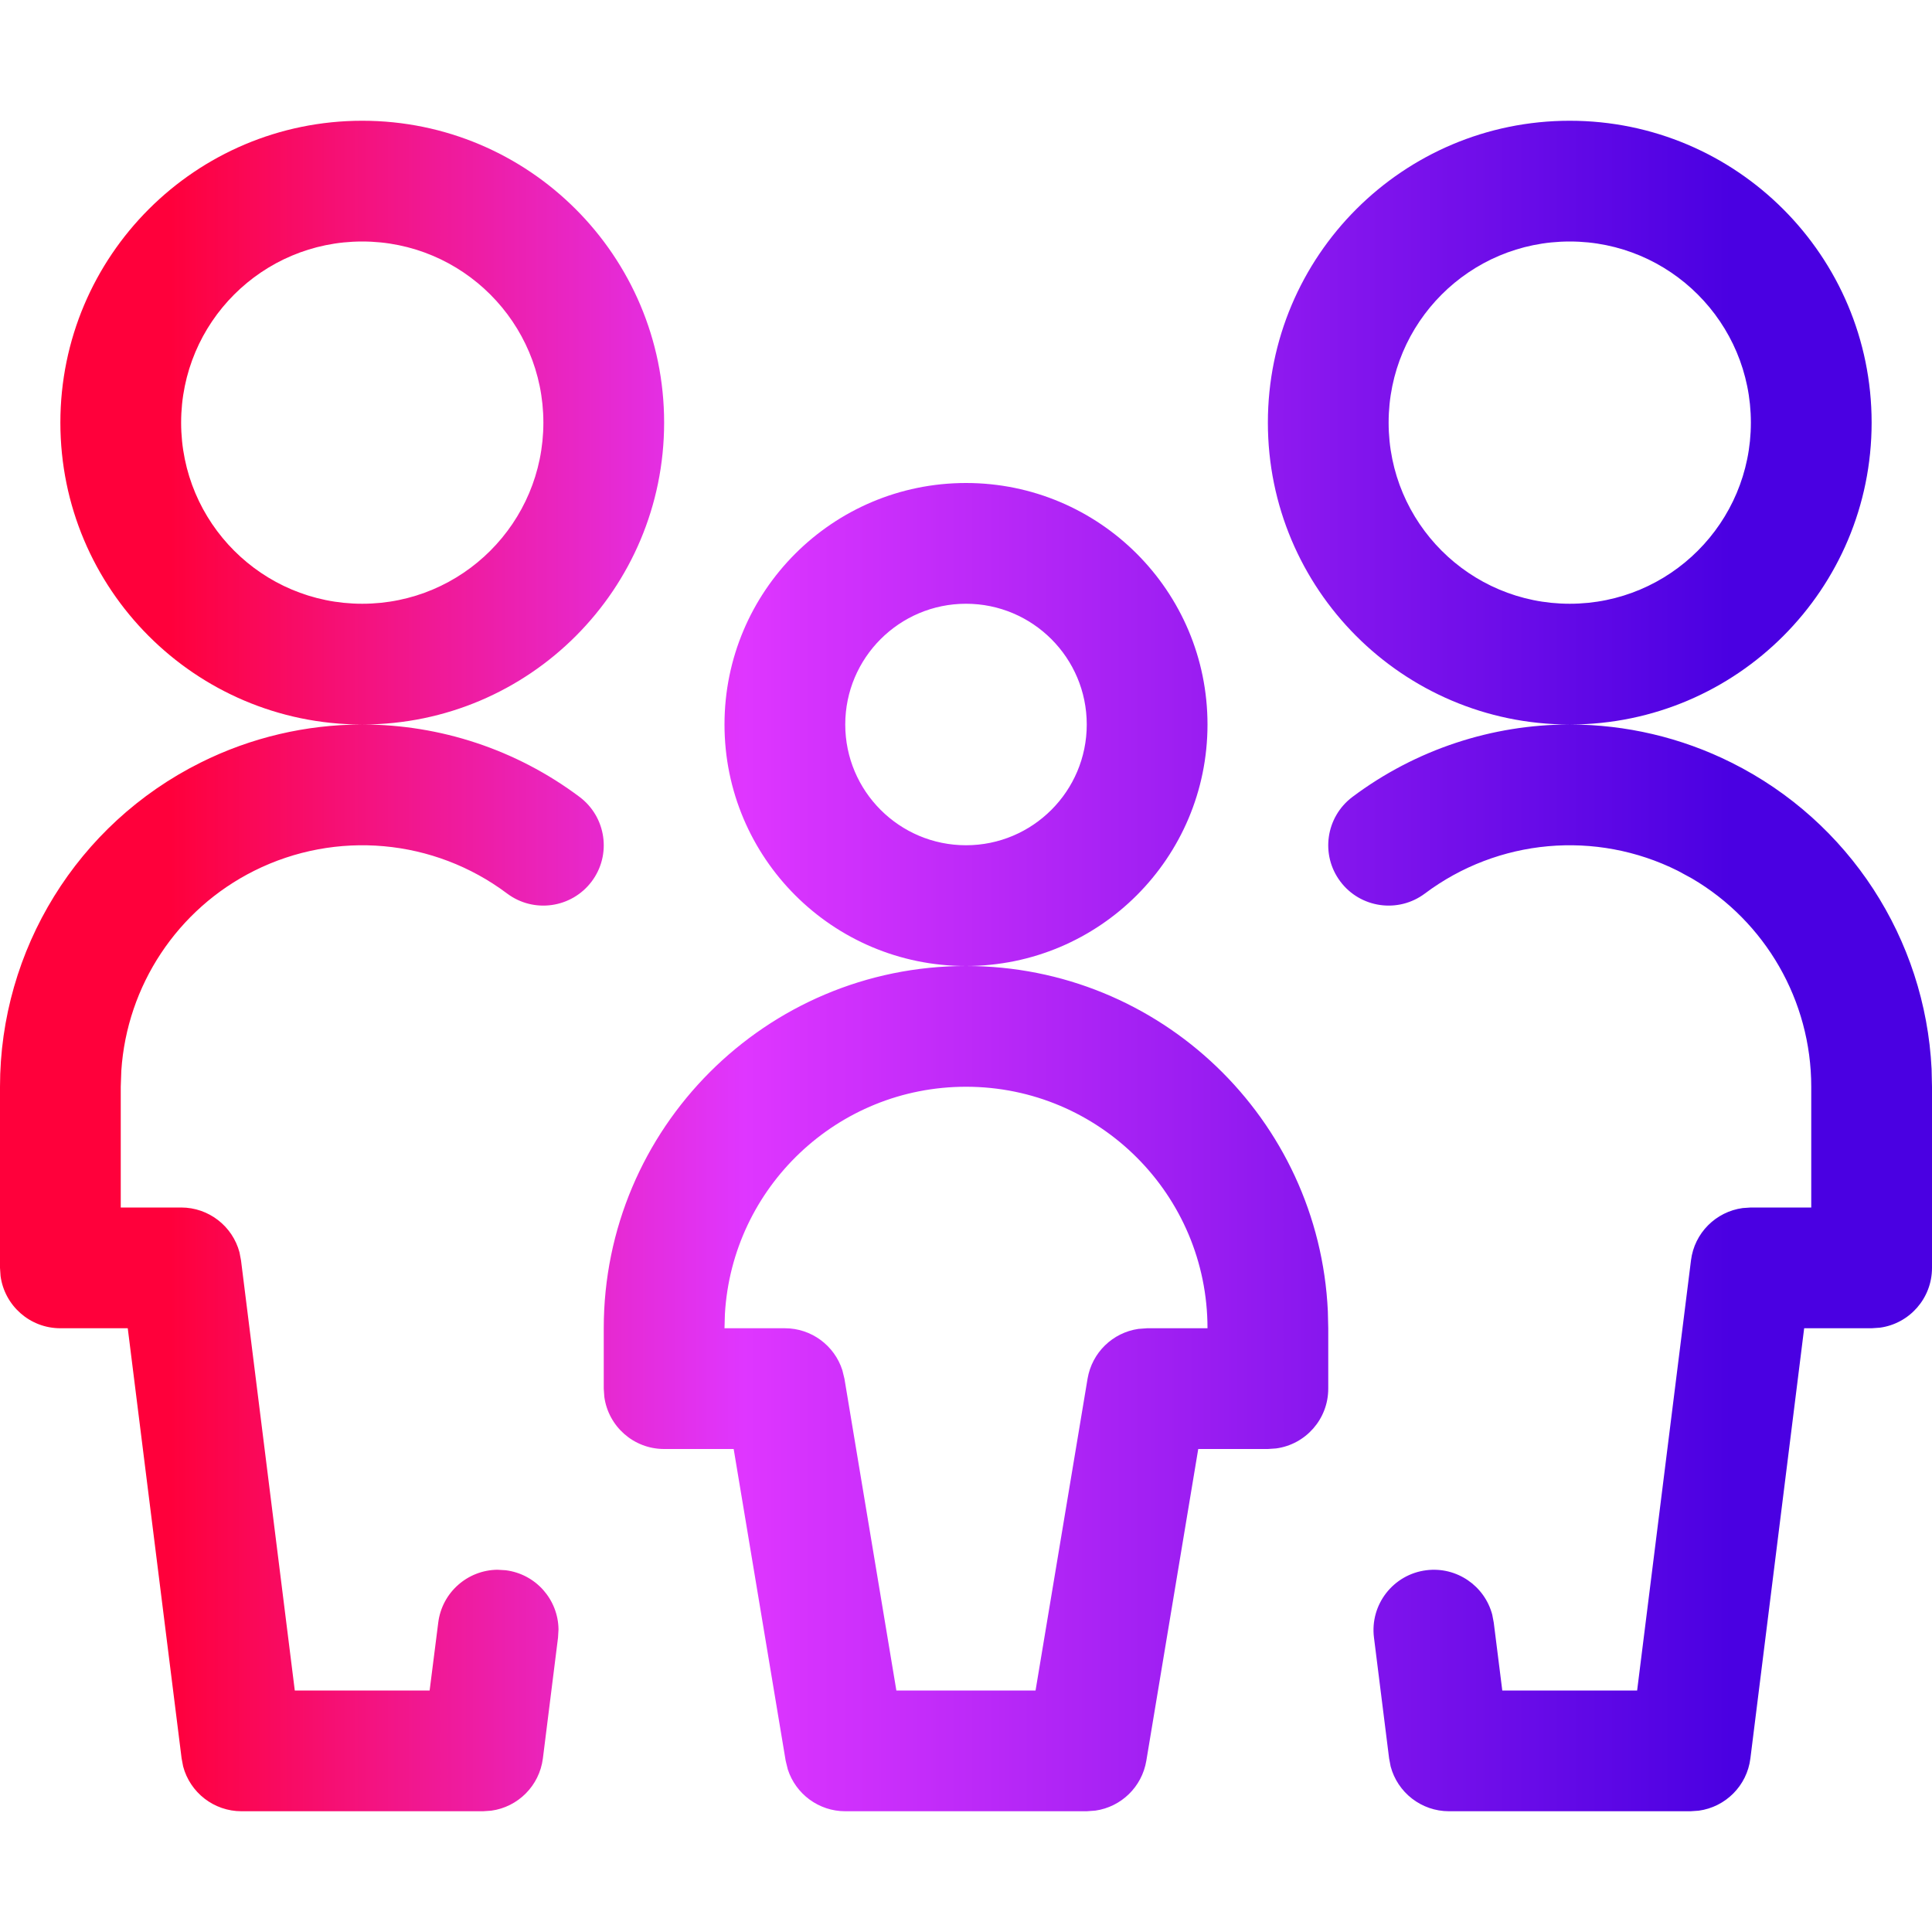 <svg width="24" height="24" viewBox="0 0 24 24" fill="none" xmlns="http://www.w3.org/2000/svg">
<path fill-rule="evenodd" clip-rule="evenodd" d="M4.5 1.5C2.429 1.5 0.75 3.179 0.75 5.25C0.75 7.318 2.423 8.994 4.489 9C3.807 9.002 3.121 9.158 2.488 9.475C0.963 10.237 0 11.796 0 13.5V15.75L0.007 15.852C0.057 16.218 0.37 16.5 0.75 16.5H1.587L2.256 21.843L2.275 21.943C2.361 22.267 2.656 22.5 3 22.5H6L6.102 22.493C6.434 22.448 6.701 22.184 6.744 21.843L6.932 20.343L6.938 20.241C6.934 19.872 6.658 19.553 6.281 19.506L6.179 19.5C5.81 19.504 5.491 19.78 5.444 20.157L5.337 21H3.662L2.994 15.657L2.975 15.557C2.889 15.233 2.594 15 2.25 15H1.5V13.5L1.507 13.301C1.577 12.243 2.202 11.295 3.158 10.817C4.175 10.309 5.391 10.418 6.3 11.1C6.631 11.348 7.101 11.281 7.35 10.95C7.599 10.619 7.531 10.149 7.2 9.9C6.409 9.307 5.463 9.002 4.51 9C6.577 8.995 8.25 7.318 8.25 5.25C8.25 3.179 6.571 1.5 4.5 1.5ZM4.5 3C5.743 3 6.75 4.007 6.75 5.25C6.75 6.493 5.743 7.5 4.5 7.5C3.257 7.5 2.25 6.493 2.25 5.25C2.25 4.007 3.257 3 4.5 3ZM15.75 5.25C15.75 3.179 17.429 1.5 19.5 1.5C21.571 1.5 23.25 3.179 23.25 5.25C23.25 7.318 21.577 8.994 19.511 9C20.193 9.002 20.879 9.158 21.512 9.475C22.971 10.204 23.915 11.662 23.995 13.279L24 13.5V15.75C24 16.13 23.718 16.444 23.352 16.493L23.25 16.5H22.412L21.744 21.843C21.702 22.184 21.434 22.448 21.102 22.493L21 22.5H18C17.656 22.5 17.361 22.267 17.275 21.943L17.256 21.843L17.068 20.343C17.016 19.932 17.308 19.557 17.719 19.506C18.096 19.459 18.442 19.7 18.537 20.057L18.556 20.157L18.662 21H20.337L21.006 15.657C21.048 15.316 21.316 15.052 21.648 15.007L21.75 15H22.5V13.5C22.5 12.431 21.931 11.447 21.017 10.912L20.842 10.817C19.825 10.309 18.609 10.418 17.7 11.1C17.369 11.348 16.898 11.281 16.65 10.95C16.401 10.619 16.469 10.149 16.8 9.9C17.591 9.307 18.537 9.002 19.49 9C17.424 8.995 15.75 7.318 15.75 5.25ZM21.75 5.25C21.75 4.007 20.743 3 19.5 3C18.257 3 17.25 4.007 17.25 5.25C17.25 6.493 18.257 7.5 19.5 7.5C20.743 7.5 21.75 6.493 21.75 5.25ZM12 6C10.343 6 9 7.343 9 9C9 10.657 10.343 12 12 12C9.515 12 7.5 14.015 7.5 16.5V17.25L7.507 17.352C7.557 17.718 7.87 18 8.25 18H9.114L9.76 21.873L9.786 21.979C9.884 22.285 10.17 22.5 10.5 22.5H12H13.5L13.608 22.492C13.927 22.446 14.185 22.199 14.24 21.873L14.885 18H15.75L15.852 17.993C16.218 17.944 16.5 17.63 16.5 17.25V16.5L16.495 16.288C16.384 13.901 14.414 12 12 12C13.657 12 15 10.657 15 9C15 7.343 13.657 6 12 6ZM12 21H12.864L13.51 17.127C13.565 16.801 13.823 16.554 14.142 16.508L14.25 16.5H15C15 14.843 13.657 13.5 12 13.5C10.402 13.5 9.096 14.749 9.005 16.324L9 16.5H9.75C10.08 16.5 10.366 16.715 10.464 17.021L10.49 17.127L11.135 21H12ZM12 7.5C12.828 7.5 13.5 8.172 13.5 9C13.5 9.828 12.828 10.5 12 10.5C11.172 10.5 10.5 9.828 10.5 9C10.5 8.172 11.172 7.5 12 7.5Z" fill="url(#paint0_linear_4551_54136)"/>
<defs>
<linearGradient id="paint0_linear_4551_54136" x1="0" y1="12" x2="24" y2="12" gradientUnits="userSpaceOnUse">
<stop offset="0.088" stop-color="#FF003B"/>
<stop offset="0.385" stop-color="#DF36FF"/>
<stop offset="0.896" stop-color="#4A00E2"/>
</linearGradient>
</defs>
</svg>
